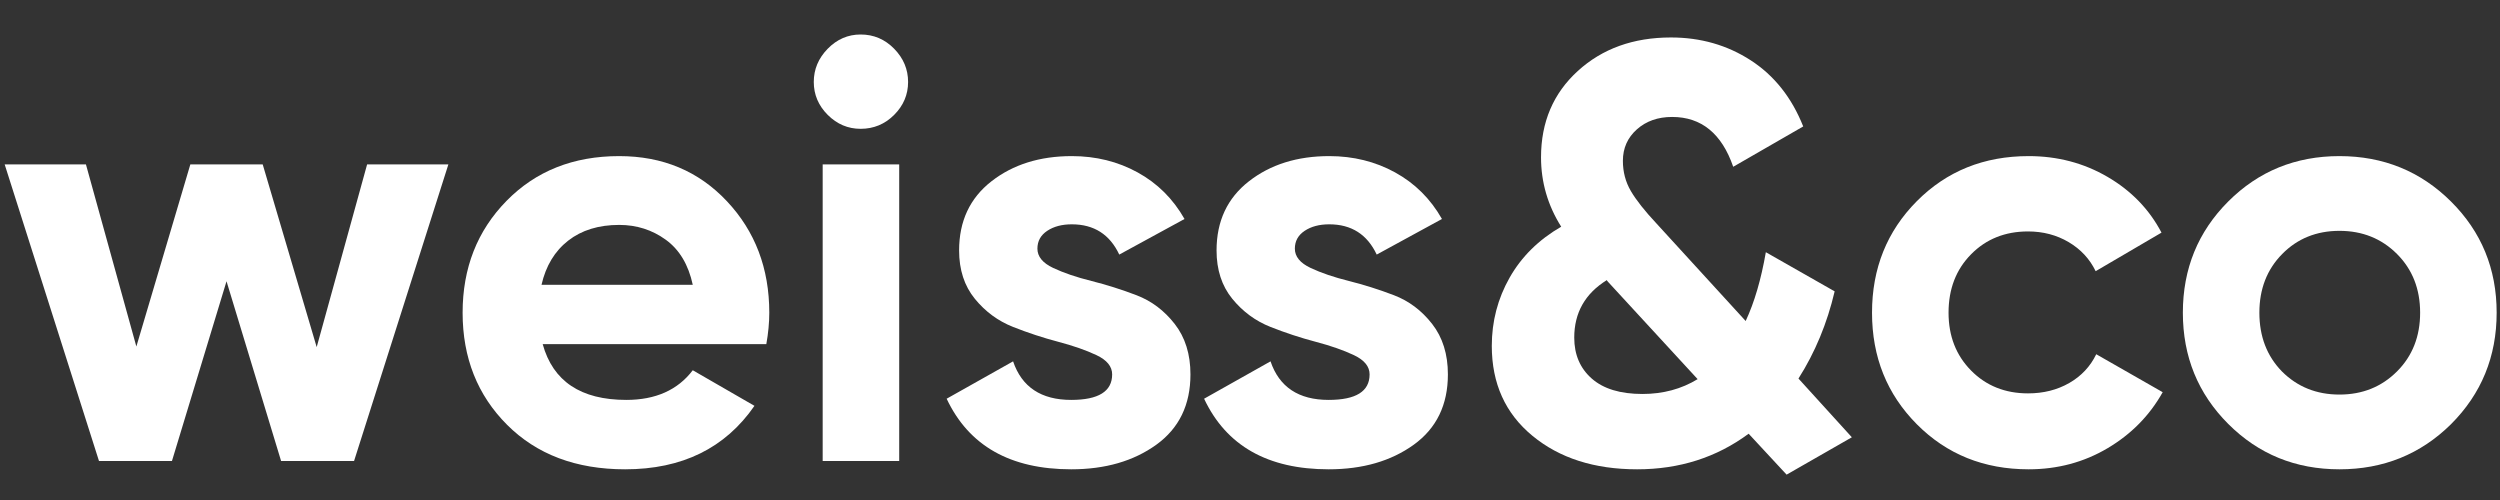 <?xml version="1.0" encoding="UTF-8" standalone="no"?>
<!DOCTYPE svg PUBLIC "-//W3C//DTD SVG 1.1//EN" "http://www.w3.org/Graphics/SVG/1.1/DTD/svg11.dtd">
<!-- Created with Vectornator (http://vectornator.io/) -->
<svg height="100%" stroke-miterlimit="10" style="fill-rule:nonzero;clip-rule:evenodd;stroke-linecap:round;stroke-linejoin:round;" version="1.1" viewBox="0 0 2022.97 404.593" width="100%" xml:space="preserve" xmlns="http://www.w3.org/2000/svg" xmlns:vectornator="http://vectornator.io" xmlns:xlink="http://www.w3.org/1999/xlink">
<rect x="0" y="0" width="2022.97" height="404.593" fill="#333333" stroke="none"/>
<defs/>
<g id="Layer-1" vectornator:layerName="Layer 1">
<g fill="#ffffff" opacity="1" stroke="none" vectornator:layerName="Text 1">
<path d="M297.06 133.038L362.82 133.038L286.5 373.038L227.46 373.038L183.3 227.598L139.14 373.038L80.1 373.038L3.78 133.038L69.54 133.038L110.34 280.398L154.02 133.038L212.58 133.038L256.26 280.878L297.06 133.038Z"/>
<path d="M439.14 278.478C447.46 308.558 470.02 323.598 506.82 323.598C530.5 323.598 548.42 315.598 560.58 299.598L610.5 328.398C586.82 362.638 551.94 379.758 505.86 379.758C466.18 379.758 434.34 367.758 410.34 343.758C386.34 319.758 374.34 289.518 374.34 253.038C374.34 216.878 386.18 186.718 409.86 162.558C433.54 138.398 463.94 126.318 501.06 126.318C536.26 126.318 565.3 138.478 588.18 162.798C611.06 187.118 622.5 217.198 622.5 253.038C622.5 261.038 621.7 269.518 620.1 278.478L439.14 278.478ZM438.18 230.478L560.58 230.478C557.06 214.158 549.78 201.998 538.74 193.998C527.7 185.998 515.14 181.998 501.06 181.998C484.42 181.998 470.66 186.238 459.78 194.718C448.9 203.198 441.7 215.118 438.18 230.478Z"/>
<path d="M696.42 104.238C686.18 104.238 677.3 100.478 669.78 92.958C662.26 85.438 658.5 76.558 658.5 66.318C658.5 56.078 662.26 47.118 669.78 39.438C677.3 31.758 686.18 27.918 696.42 27.918C706.98 27.918 716.02 31.758 723.54 39.438C731.06 47.118 734.82 56.078 734.82 66.318C734.82 76.558 731.06 85.438 723.54 92.958C716.02 100.478 706.98 104.238 696.42 104.238ZM665.7 373.038L665.7 133.038L727.62 133.038L727.62 373.038L665.7 373.038Z"/>
<path d="M839.46 201.198C839.46 207.598 843.7 212.798 852.18 216.798C860.66 220.798 870.98 224.318 883.14 227.358C895.3 230.398 907.46 234.238 919.62 238.878C931.78 243.518 942.1 251.278 950.58 262.158C959.06 273.038 963.3 286.638 963.3 302.958C963.3 327.598 954.1 346.558 935.7 359.838C917.3 373.118 894.34 379.758 866.82 379.758C817.54 379.758 783.94 360.718 766.02 322.638L819.78 292.398C826.82 313.198 842.5 323.598 866.82 323.598C888.9 323.598 899.94 316.718 899.94 302.958C899.94 296.558 895.7 291.358 887.22 287.358C878.74 283.358 868.42 279.758 856.26 276.558C844.1 273.358 831.94 269.358 819.78 264.558C807.62 259.758 797.3 252.158 788.82 241.758C780.34 231.358 776.1 218.318 776.1 202.638C776.1 178.958 784.82 160.318 802.26 146.718C819.7 133.118 841.38 126.318 867.3 126.318C886.82 126.318 904.58 130.718 920.58 139.518C936.58 148.318 949.22 160.878 958.5 177.198L905.7 205.998C898.02 189.678 885.22 181.518 867.3 181.518C859.3 181.518 852.66 183.278 847.38 186.798C842.1 190.318 839.46 195.118 839.46 201.198Z"/>
<path d="M1047.78 201.198C1047.78 207.598 1052.02 212.798 1060.5 216.798C1068.98 220.798 1079.3 224.318 1091.46 227.358C1103.62 230.398 1115.78 234.238 1127.94 238.878C1140.1 243.518 1150.42 251.278 1158.9 262.158C1167.38 273.038 1171.62 286.638 1171.62 302.958C1171.62 327.598 1162.42 346.558 1144.02 359.838C1125.62 373.118 1102.66 379.758 1075.14 379.758C1025.86 379.758 992.26 360.718 974.34 322.638L1028.1 292.398C1035.14 313.198 1050.82 323.598 1075.14 323.598C1097.22 323.598 1108.26 316.718 1108.26 302.958C1108.26 296.558 1104.02 291.358 1095.54 287.358C1087.06 283.358 1076.74 279.758 1064.58 276.558C1052.42 273.358 1040.26 269.358 1028.1 264.558C1015.94 259.758 1005.62 252.158 997.14 241.758C988.66 231.358 984.42 218.318 984.42 202.638C984.42 178.958 993.14 160.318 1010.58 146.718C1028.02 133.118 1049.7 126.318 1075.62 126.318C1095.14 126.318 1112.9 130.718 1128.9 139.518C1144.9 148.318 1157.54 160.878 1166.82 177.198L1114.02 205.998C1106.34 189.678 1093.54 181.518 1075.62 181.518C1067.62 181.518 1060.98 183.278 1055.7 186.798C1050.42 190.318 1047.78 195.118 1047.78 201.198Z"/>
<path d="M1498.5 353.838L1445.7 384.078L1414.98 350.958C1389.06 370.158 1358.98 379.758 1324.74 379.758C1290.18 379.758 1261.94 370.718 1240.02 352.638C1218.1 334.558 1207.14 310.318 1207.14 279.918C1207.14 260.078 1211.94 241.678 1221.54 224.718C1231.14 207.758 1245.06 193.998 1263.3 183.438C1252.42 166.158 1246.98 147.438 1246.98 127.278C1246.98 98.798 1256.9 75.518 1276.74 57.438C1296.58 39.358 1321.7 30.318 1352.1 30.318C1376.1 30.318 1397.62 36.478 1416.66 48.798C1435.7 61.118 1449.86 78.958 1459.14 102.318L1402.5 134.958C1393.22 108.078 1376.74 94.638 1353.06 94.638C1341.54 94.638 1332.02 97.998 1324.5 104.718C1316.98 111.438 1313.22 119.918 1313.22 130.158C1313.22 139.118 1315.38 147.278 1319.7 154.638C1324.02 161.998 1330.98 170.798 1340.58 181.038L1412.58 259.758C1419.62 244.718 1425.06 226.158 1428.9 204.078L1484.58 235.758C1478.5 261.678 1468.74 285.198 1455.3 306.318L1498.5 353.838ZM1329.06 318.798C1345.7 318.798 1360.58 314.798 1373.7 306.798L1301.22 228.078C1300.58 227.438 1300.26 226.958 1300.26 226.638C1282.66 237.518 1273.86 253.038 1273.86 273.198C1273.86 286.958 1278.58 297.998 1288.02 306.318C1297.46 314.638 1311.14 318.798 1329.06 318.798Z"/>
<path d="M1641.54 379.758C1605.38 379.758 1575.22 367.598 1551.06 343.278C1526.9 318.958 1514.82 288.878 1514.82 253.038C1514.82 217.198 1526.9 187.118 1551.06 162.798C1575.22 138.478 1605.38 126.318 1641.54 126.318C1664.9 126.318 1686.18 131.918 1705.38 143.118C1724.58 154.318 1739.14 169.358 1749.06 188.238L1695.78 219.438C1690.98 209.518 1683.7 201.678 1673.94 195.918C1664.18 190.158 1653.22 187.278 1641.06 187.278C1622.5 187.278 1607.14 193.438 1594.98 205.758C1582.82 218.078 1576.74 233.838 1576.74 253.038C1576.74 271.918 1582.82 287.518 1594.98 299.838C1607.14 312.158 1622.5 318.318 1641.06 318.318C1653.54 318.318 1664.66 315.518 1674.42 309.918C1684.18 304.318 1691.46 296.558 1696.26 286.638L1750.02 317.358C1739.46 336.238 1724.58 351.358 1705.38 362.718C1686.18 374.078 1664.9 379.758 1641.54 379.758Z"/>
<path d="M1983.3 343.278C1958.66 367.598 1928.58 379.758 1893.06 379.758C1857.54 379.758 1827.54 367.518 1803.06 343.038C1778.58 318.558 1766.34 288.558 1766.34 253.038C1766.34 217.518 1778.58 187.518 1803.06 163.038C1827.54 138.558 1857.54 126.318 1893.06 126.318C1928.58 126.318 1958.66 138.558 1983.3 163.038C2007.94 187.518 2020.26 217.518 2020.26 253.038C2020.26 288.558 2007.94 318.638 1983.3 343.278ZM1846.5 300.558C1858.98 313.038 1874.5 319.278 1893.06 319.278C1911.62 319.278 1927.14 313.038 1939.62 300.558C1952.1 288.078 1958.34 272.238 1958.34 253.038C1958.34 233.838 1952.1 217.998 1939.62 205.518C1927.14 193.038 1911.62 186.798 1893.06 186.798C1874.5 186.798 1859.06 193.038 1846.74 205.518C1834.42 217.998 1828.26 233.838 1828.26 253.038C1828.26 272.238 1834.34 288.078 1846.5 300.558Z"/>
</g>
</g>
</svg>
